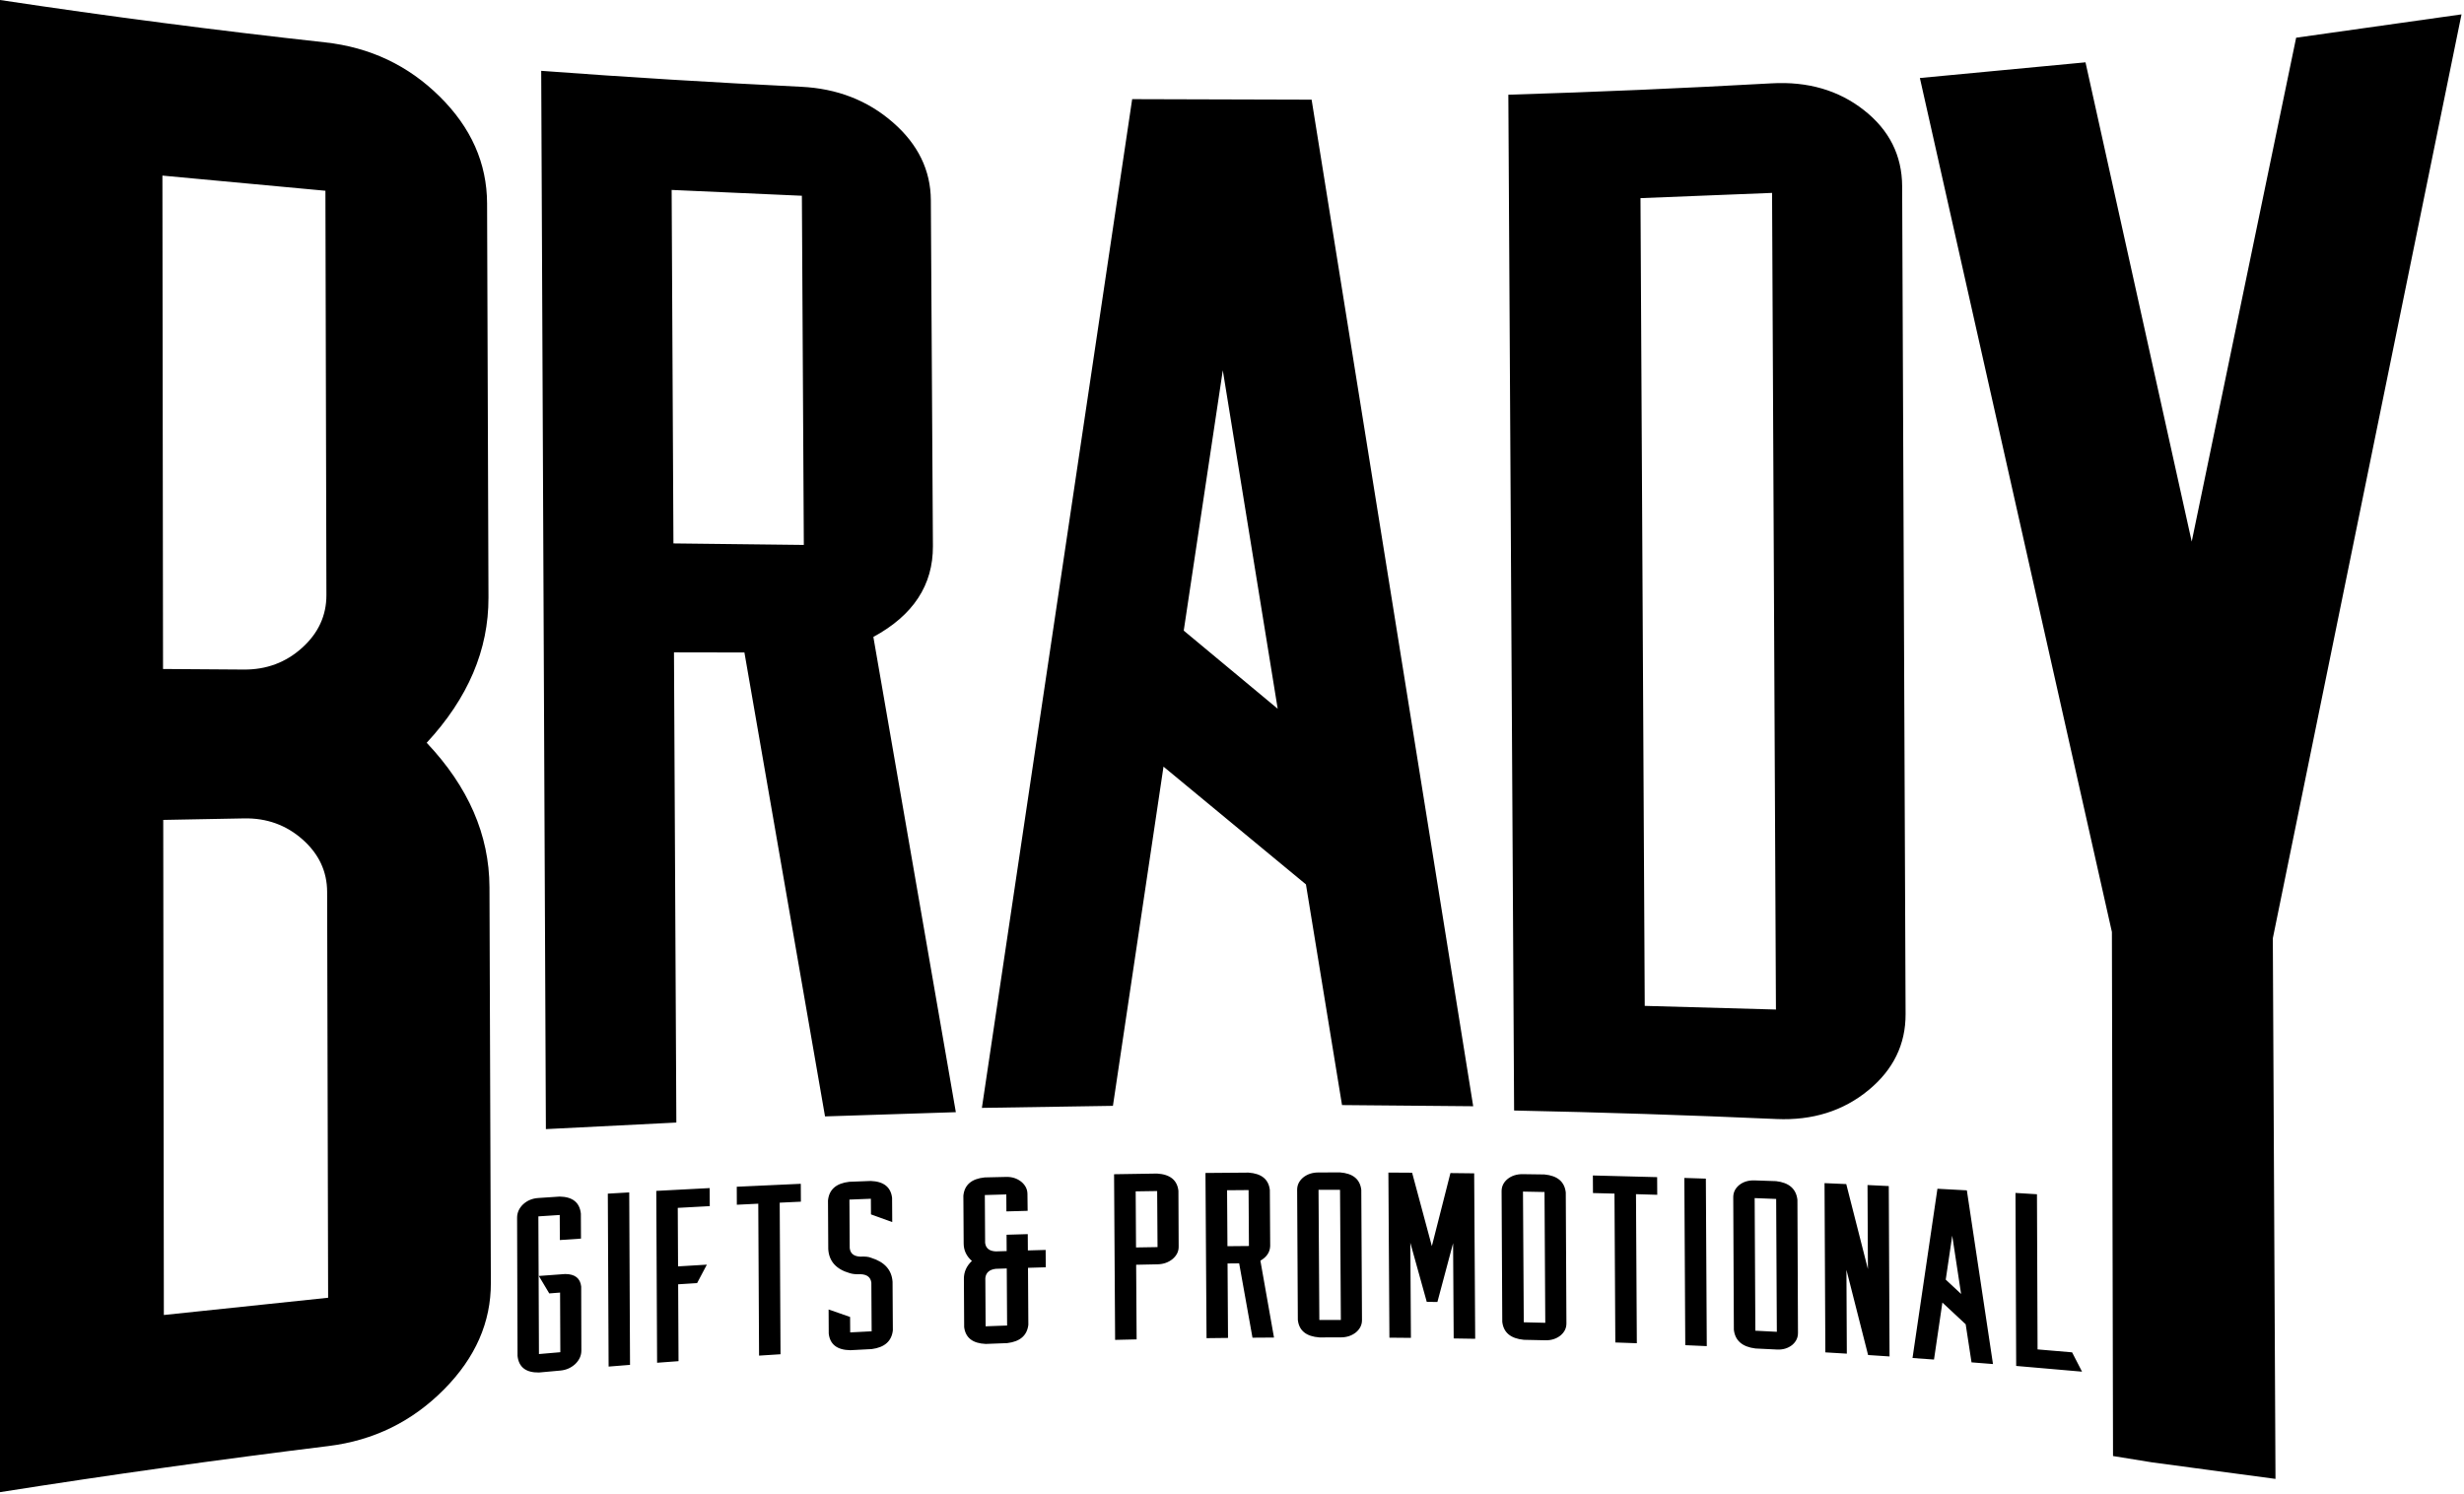 <svg xmlns:xlink="http://www.w3.org/1999/xlink" data-sanitized-enable-background="new 0 0 991 601" viewBox="0 0 991 601" clip-rule="evenodd" fill-rule="evenodd" image-rendering="optimizeQuality" text-rendering="geometricPrecision" shape-rendering="geometricPrecision" xml:space="preserve" xmlns="http://www.w3.org/2000/svg">
 <g id="Layer_1">

  <path d="M474.05,501.5 C474.06,503.36 473.26,504.99 471.66,506.38 C469.97,507.78 467.95,508.5 465.59,508.55 L456.95,508.73 L457.14,538.75 L448.49,538.95 L448.07,472.32 L465.36,472.05 C470.59,472.36 473.45,474.67 473.95,478.96 L474.05,501.5 L474.05,501.5 zM404.77,487.27 L404.73,480.44 L396.09,480.69 L396.21,499.91 C396.47,502.09 397.9,503.24 400.5,503.36 L404.87,503.23 L404.83,496.66 L413.36,496.41 L413.4,502.97 L420.55,502.77 L420.6,509.75 L413.45,509.96 L413.59,532.88 C413.09,537.18 410.26,539.64 405.09,540.25 L396.46,540.58 C391.21,540.36 388.32,538.11 387.78,533.82 L387.67,514.4 C387.65,511.64 388.73,509.23 390.89,507.19 C388.7,505.29 387.6,502.97 387.58,500.2 L387.46,480.95 C387.9,476.58 390.76,474.13 396.05,473.6 L404.68,473.4 C407.02,473.34 409.04,473.99 410.75,475.34 C412.38,476.7 413.21,478.32 413.23,480.22 L413.31,487.04 L404.77,487.27 L404.77,487.27 zM677.43,473.81 L686.08,474.09 L686.45,541.46 L677.8,541.08 L677.43,473.81 L677.43,473.81 zM285.46,485.15 L272.59,485.85 L272.71,509.39 L284.29,508.69 L280.37,516.11 L272.75,516.59 L272.9,547.51 L264.28,548.15 L263.95,479.02 L285.43,477.89 L285.46,485.15 L285.46,485.15 zM498.38,508.16 L493.71,508.21 L493.9,538.16 L485.26,538.26 L484.83,471.81 L502.13,471.67 C507.36,472.03 510.22,474.35 510.72,478.64 L510.86,501.14 C510.79,503.64 509.48,505.62 506.92,507.09 L512.39,538.01 L503.74,538.07 L498.38,508.16 L498.38,508.16 zM593.31,538.51 L584.66,538.37 L584.42,500.07 L578.11,523.71 L573.83,523.65 L567.22,499.89 L567.46,538.14 L558.81,538.06 L558.4,471.65 L567.94,471.71 L575.88,501.24 L583.35,471.85 L592.9,471.96 L593.31,538.51 L593.31,538.51 zM225.12,488.71 L216.53,489.27 L216.76,544.65 L225.36,543.91 L225.26,519.92 L220.91,520.26 L216.72,513.24 L227.3,512.46 C231.24,512.47 233.39,514.15 233.75,517.51 L233.82,543.21 C233.83,545.21 233.03,547 231.44,548.59 C229.76,550.17 227.74,551.07 225.39,551.29 L216.79,552.07 C211.51,552.15 208.64,549.93 208.15,545.4 L207.97,489.85 C207.97,487.81 208.76,486.01 210.35,484.46 C212.03,482.9 214.07,482.04 216.5,481.88 L225.09,481.31 C230.29,481.39 233.13,483.68 233.62,488.16 L233.67,498.21 L225.17,498.79 L225.12,488.71 L225.12,488.71 zM706.03,542.41 C700.72,541.75 697.83,539.23 697.34,534.84 L697.1,481.6 C697.09,479.64 697.89,478 699.49,476.67 C701.17,475.34 703.23,474.72 705.67,474.8 L714.32,475.1 C719.55,475.7 722.41,478.2 722.91,482.62 L723.13,536.15 C723.14,538.09 722.34,539.73 720.74,541.05 C719.05,542.36 717.03,542.95 714.67,542.83 L706.03,542.41 L706.03,542.41 zM801.56,548.67 L792.93,547.99 L790.58,532.67 L781.21,523.93 L777.84,546.86 L769.2,546.24 L779.22,478.16 L791.05,478.8 L801.56,548.67 L801.56,548.67 zM833.38,543.96 L837.38,551.73 L810.89,549.43 L810.61,479.84 L819.25,480.37 L819.49,542.78 L833.38,543.96 L833.38,543.96 zM253.39,549 L244.78,549.69 L244.46,480.13 L253.07,479.63 L253.39,549 L253.39,549 zM649.33,480.11 L640.68,479.89 L640.64,472.82 L666.49,473.49 L666.53,480.59 L657.98,480.34 L658.32,540.3 L649.67,539.99 L649.33,480.11 L649.33,480.11 zM358.98,515.56 L359.1,535.08 C358.63,539.45 355.8,541.97 350.61,542.65 L341.98,543.1 C336.69,543.01 333.8,540.78 333.31,536.41 L333.26,526.72 L341.9,529.73 L341.94,535.94 L350.57,535.5 L350.45,515.95 C350.18,513.76 348.72,512.62 346.07,512.53 C344.33,512.61 342.91,512.48 341.8,512.12 C336.3,510.56 333.41,507.33 333.12,502.43 L333.01,482.88 C333.45,478.46 336.31,475.96 341.59,475.36 L350.22,475.03 C355.44,475.23 358.29,477.5 358.79,481.85 L358.85,491.57 L350.3,488.47 L350.26,482.18 L341.63,482.52 L341.75,502.03 C342,504.23 343.43,505.37 346.03,505.46 C347.99,505.36 349.44,505.52 350.4,505.95 C355.78,507.61 358.64,510.81 358.98,515.56 L358.98,515.56 zM313.59,483.76 L313.92,544.73 L305.29,545.28 L304.97,484.17 L296.35,484.59 L296.32,477.35 L322.07,476.17 L322.11,483.36 L313.59,483.76 L313.59,483.76 zM788.74,520.48 L785.17,497.03 L782.56,514.71 L788.74,520.48 L788.74,520.48 zM612.85,531.87 L621.5,532.08 L621.19,479.47 L612.53,479.3 L612.85,531.87 L612.85,531.87 zM612.89,538.92 C607.59,538.42 604.69,536.01 604.2,531.68 L603.93,479.16 C603.92,477.23 604.71,475.59 606.31,474.25 C607.99,472.91 610.06,472.25 612.49,472.29 L621.15,472.41 C626.38,472.9 629.24,475.31 629.74,479.64 L630,532.31 C630.01,534.22 629.22,535.85 627.61,537.19 C625.93,538.52 623.9,539.16 621.54,539.11 L612.89,538.92 L612.89,538.92 zM530.68,537.96 C525.37,537.58 522.48,535.25 521.98,530.95 L521.7,478.61 C521.69,476.68 522.48,475.04 524.07,473.67 C525.76,472.3 527.82,471.61 530.26,471.61 L538.91,471.58 C544.14,471.98 547,474.32 547.5,478.62 L547.78,530.97 C547.79,532.88 547,534.51 545.4,535.89 C543.71,537.25 541.69,537.93 539.33,537.94 L530.68,537.96 L530.68,537.96 zM751.33,545.04 L742.62,510.78 L742.78,544.49 L734.14,543.97 L733.81,475.9 L742.55,476.28 L751.26,510.47 L751.1,476.67 L759.65,477.08 L759.96,545.61 L751.33,545.04 L751.33,545.04 zM400.54,510.36 C397.94,510.65 396.52,511.9 396.29,514.09 L396.41,533.49 L405.05,533.17 L404.91,510.22 L400.54,510.36 L400.54,510.36 zM465.4,479.08 L456.76,479.21 L456.9,501.77 L465.55,501.63 L465.4,479.08 L465.4,479.08 zM502.31,501.19 L502.17,478.69 L493.52,478.76 L493.67,501.27 L502.31,501.19 L502.31,501.19 zM714.36,482.26 L705.71,481.92 L705.99,535.26 L714.63,535.7 L714.36,482.26 L714.36,482.26 zM538.95,478.6 L530.3,478.59 L530.63,530.94 L539.28,530.95 L538.95,478.6 L538.95,478.6 z" fill="#000000"></path>
  <path d="M65.65,329.8 L65.9,528.94 L131.97,522 L131.57,358.75 C131.55,350.51 128.25,343.48 121.69,337.67 C115.11,331.85 107.27,329.02 98.17,329.19 L65.65,329.8 L65.65,329.8 zM606.64,38.1 C641.91,37.02 677.2,35.49 712.5,33.52 C727.07,32.7 739.45,36.29 749.64,44.29 C759.85,52.3 764.98,62.52 765.03,74.95 L766.41,407.88 C766.46,420.06 761.49,430.26 751.5,438.49 C741.32,446.88 728.97,450.75 714.48,450.11 C679.32,448.55 644.14,447.41 608.96,446.69 L606.64,38.1 L606.64,38.1 zM130.72,17.04 C148.78,19.02 164.15,26.28 176.83,38.82 C189.48,51.31 195.84,65.64 195.9,81.79 L196.46,240.37 C196.53,261.36 188.25,280.82 171.61,298.77 C188.37,316.49 196.78,335.83 196.86,356.81 L197.42,516 C197.48,531.8 191.24,546.05 178.69,558.76 C165.84,571.78 150.32,579.41 132.11,581.65 C87.97,587.09 43.93,593.27 0,600.2 L0,0 C43.41,6.55 86.98,12.23 130.72,17.04 L130.72,17.04 zM121.51,260.56 C128.04,254.66 131.3,247.59 131.28,239.34 L130.88,76.73 L65.32,70.63 L65.57,269.09 L98.06,269.32 C107.15,269.39 114.97,266.47 121.51,260.56 L121.51,260.56 zM447.61,444.81 L394.91,445.63 L455.35,39.88 L527.52,40.09 L592.51,444.97 L539.75,444.5 L525.24,355.74 L467.95,308.37 L447.61,444.81 L447.61,444.81 zM772.16,31.38 L838.77,25.07 L881.49,217.85 L923.49,15.17 L990,5.78 L914.11,377.42 L915.18,594.87 L865.63,588.23 L849.84,585.67 L849.39,374.88 L772.16,31.38 L772.16,31.38 zM476.09,253.66 L513.88,285.09 L491.8,148.95 L476.09,253.66 L476.09,253.66 zM271.07,262.4 L272.02,451.53 L219.55,454.17 L217.67,28.49 C252.45,31.07 287.32,33.21 322.27,34.91 C336.68,35.61 348.96,40.38 359.09,49.21 C369.22,58.03 374.31,68.47 374.38,80.53 L375.21,219.64 C375.3,235.3 367.32,247.49 351.26,256.2 L384.43,447.36 L331.82,449.06 L299.4,262.45 L271.07,262.4 L271.07,262.4 zM712.71,77.59 L659.79,79.7 L661.5,404.6 L714.27,406.07 L712.71,77.59 L712.71,77.59 zM270.85,218.58 L323.29,219.19 L322.51,78.74 L270.13,76.4 L270.85,218.58 L270.85,218.58 z" fill="#000000"></path>
 </g>
</svg>

